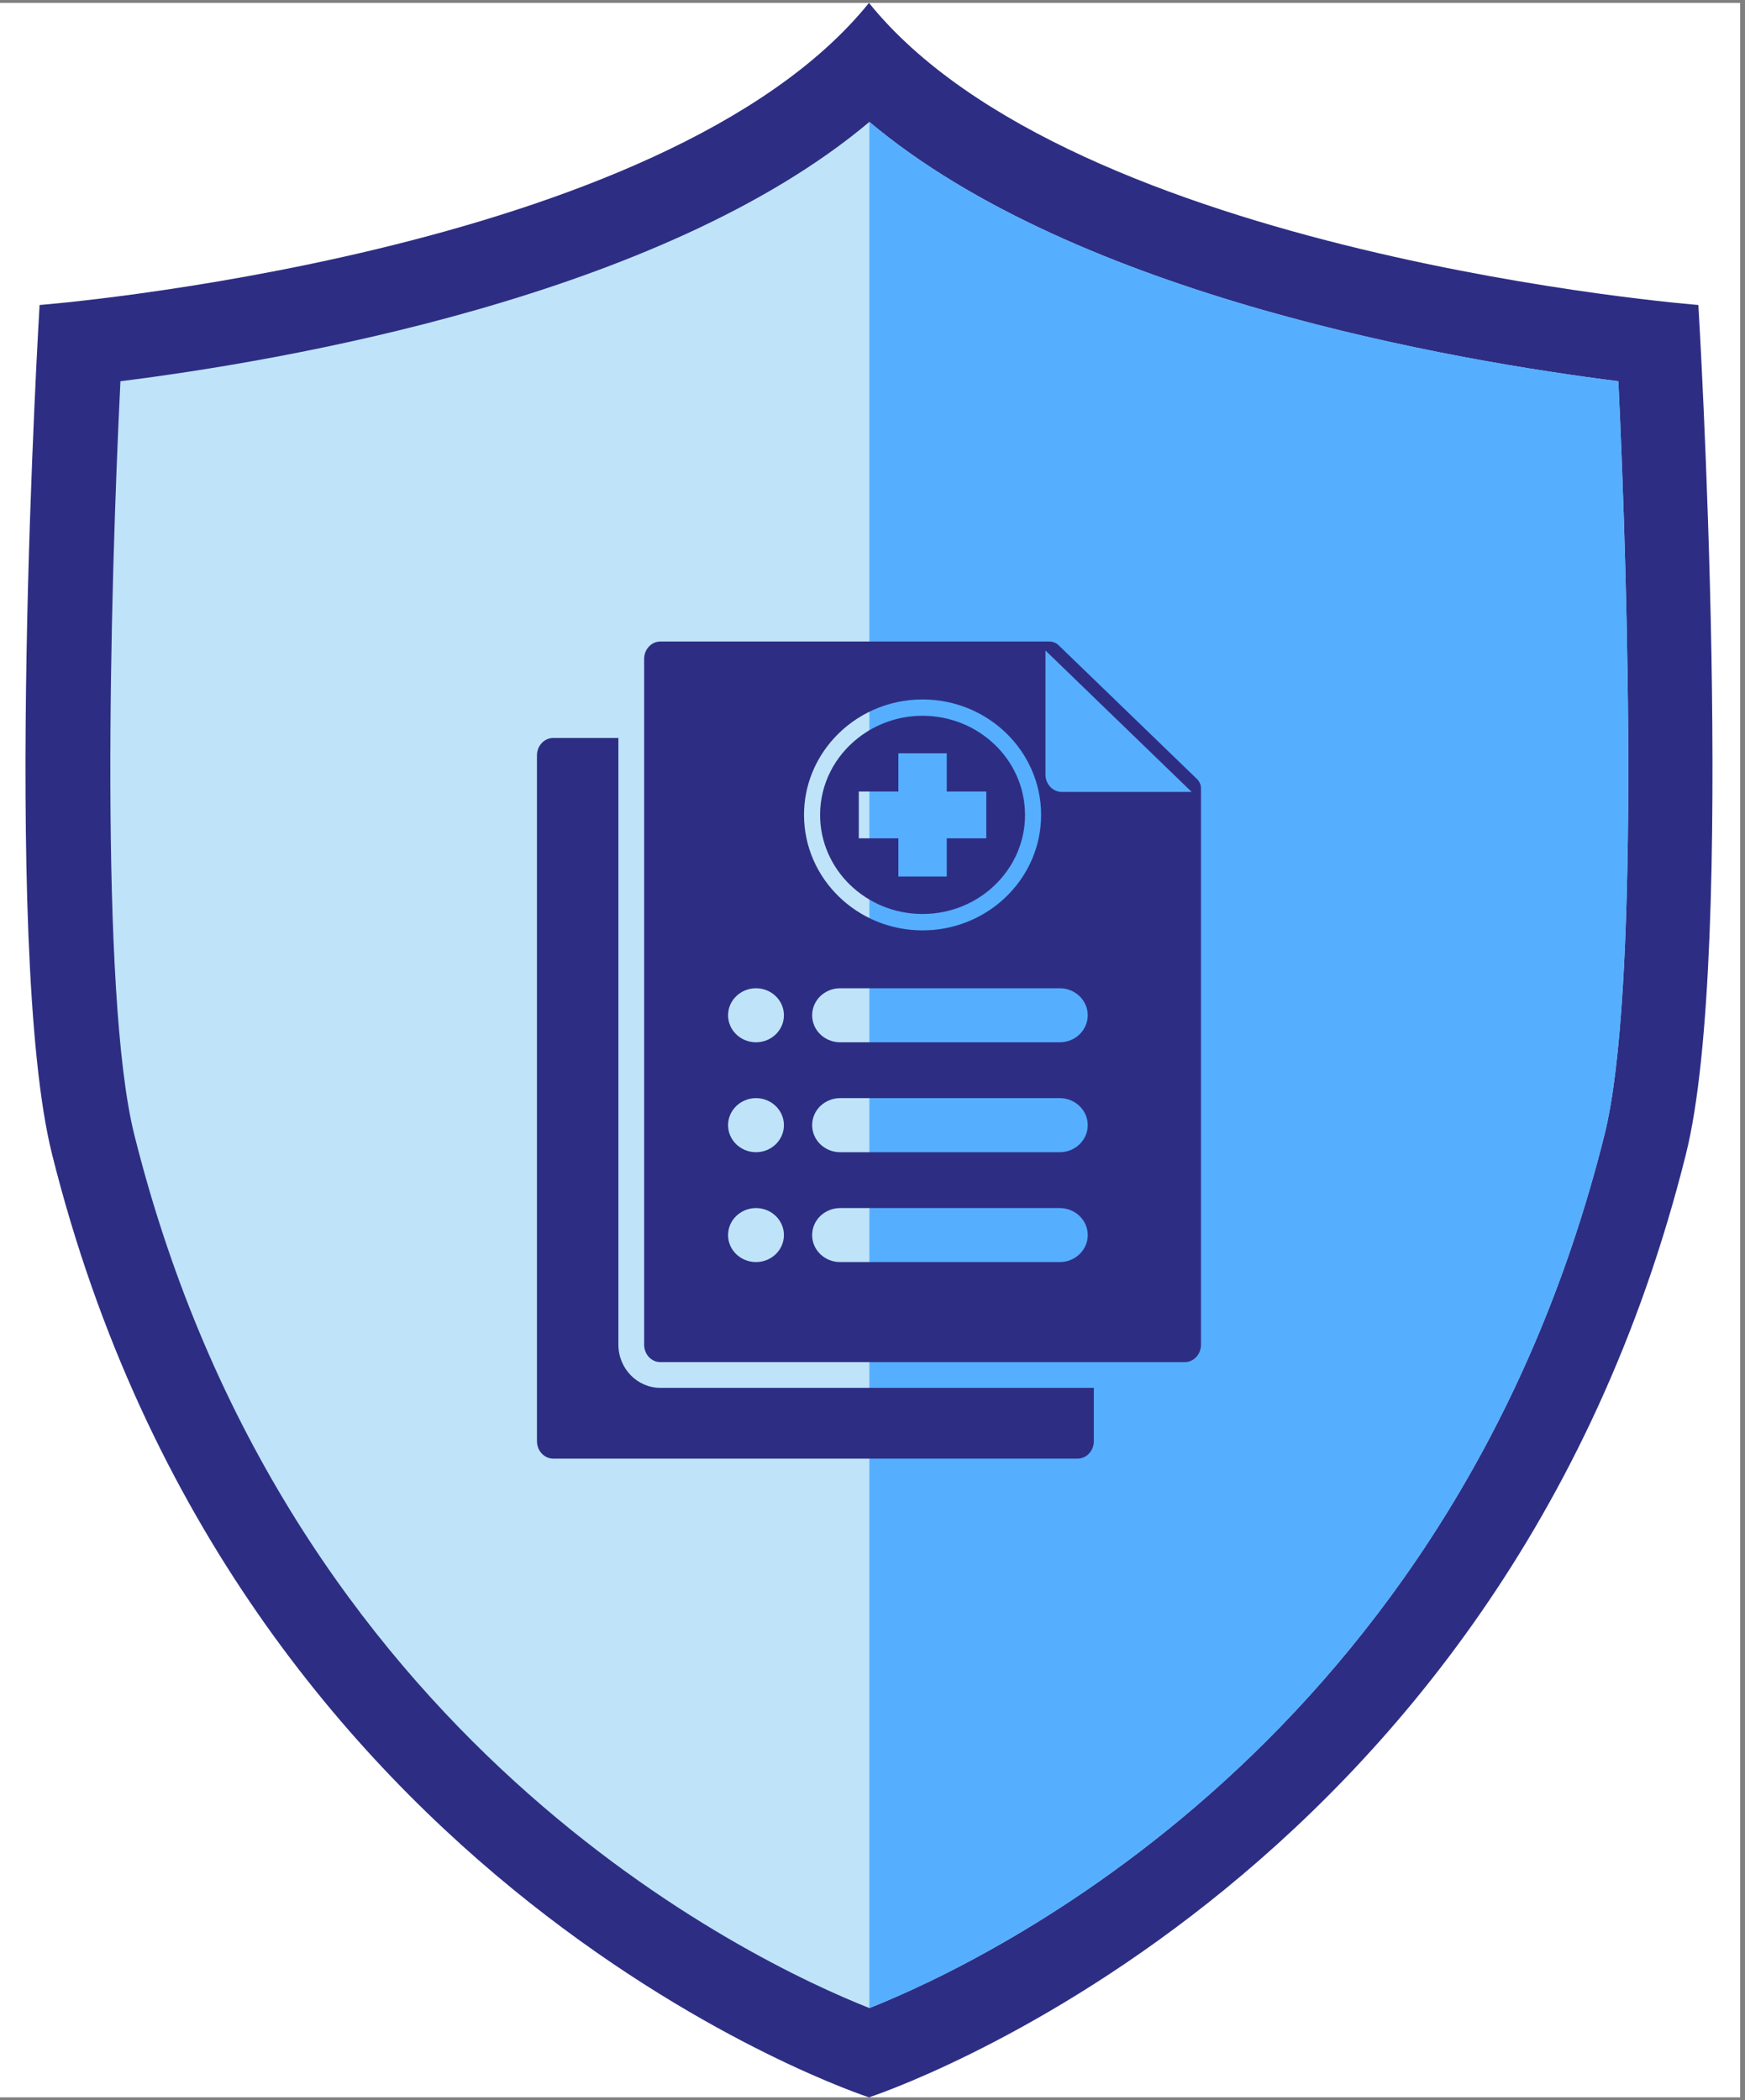 <svg xmlns="http://www.w3.org/2000/svg" xmlns:xlink="http://www.w3.org/1999/xlink" width="359" zoomAndPan="magnify" viewBox="0 0 269.25 324" height="432" preserveAspectRatio="xMidYMid meet" version="1.0"><rect x="0" y="0" width="269.25" height="324" fill="#808080" stroke="none"/><defs><clipPath id="b8b9723cc8"><path d="M 0 0.449 L 268.504 0.449 L 268.504 323.551 L 0 323.551 Z M 0 0.449 " clip-rule="nonzero"/></clipPath><clipPath id="eaef4f3dd5"><path d="M 3 0.449 L 265 0.449 L 265 323.551 L 3 323.551 Z M 3 0.449 " clip-rule="nonzero"/></clipPath><clipPath id="96cb8e6899"><path d="M 82.848 113 L 169 113 L 169 225.363 L 82.848 225.363 Z M 82.848 113 " clip-rule="nonzero"/></clipPath><clipPath id="b2ab84ee22"><path d="M 99 98.965 L 185.312 98.965 L 185.312 211 L 99 211 Z M 99 98.965 " clip-rule="nonzero"/></clipPath></defs><g clip-path="url(#b8b9723cc8)"><path fill="#ffffff" d="M 0 0.449 L 268.504 0.449 L 268.504 323.551 L 0 323.551 Z M 0 0.449 " fill-opacity="1" fill-rule="nonzero"/></g><g clip-path="url(#eaef4f3dd5)"><path fill="#2d2e83" d="M 262.055 47.051 C 262.055 47.051 165.559 39.488 134.082 0.449 C 102.605 39.488 6.109 47.051 6.109 47.051 C 6.109 47.051 0.098 146.586 8.047 178.125 C 36.551 292.008 134.082 323.551 134.082 323.551 C 134.082 323.551 231.676 291.945 260.117 178.125 C 268.066 146.586 262.055 47.051 262.055 47.051 Z M 262.055 47.051 " fill-opacity="1" fill-rule="nonzero"/></g><path fill="#bfe4f9" d="M 247.578 175.023 C 224.18 268.676 152.18 302.609 134.145 309.781 C 116.051 302.609 44.113 268.676 20.715 175.023 C 15.352 153.5 16.965 91.52 18.582 58.812 C 43.336 55.711 102.023 45.824 134.145 18.805 C 166.27 45.824 225.02 55.711 249.711 58.812 C 251.262 91.52 252.941 153.5 247.578 175.023 Z M 247.578 175.023 " fill-opacity="1" fill-rule="nonzero"/><path fill="#56aeff" d="M 247.578 175.023 C 224.18 268.676 152.18 302.609 134.145 309.781 L 134.145 18.805 C 166.27 45.824 225.02 55.711 249.711 58.812 C 251.262 91.52 252.941 153.5 247.578 175.023 Z M 247.578 175.023 " fill-opacity="1" fill-rule="nonzero"/><g clip-path="url(#96cb8e6899)"><path fill="#2d2e83" d="M 168.777 214.102 L 168.777 222.328 C 168.777 223.809 167.648 225.02 166.266 225.02 L 85.359 225.02 C 83.977 225.02 82.852 223.809 82.852 222.328 L 82.852 116.531 C 82.852 115.051 83.977 113.844 85.359 113.844 L 95.418 113.844 L 95.418 207.445 C 95.418 211.113 98.32 214.102 101.895 214.102 L 168.777 214.102 " fill-opacity="1" fill-rule="nonzero"/></g><g clip-path="url(#b2ab84ee22)"><path fill="#2d2e83" d="M 163.82 122.164 C 162.438 122.164 161.312 120.961 161.312 119.477 L 161.312 100.352 L 183.867 122.164 Z M 166.57 159.57 C 165.789 160.324 164.711 160.789 163.523 160.789 L 129.625 160.789 C 127.242 160.789 125.312 158.926 125.312 156.621 C 125.312 155.477 125.797 154.434 126.57 153.676 C 127.359 152.922 128.434 152.457 129.625 152.457 L 163.523 152.457 C 165.902 152.457 167.836 154.324 167.836 156.621 C 167.836 157.773 167.348 158.816 166.57 159.57 Z M 166.57 176.527 C 165.789 177.277 164.711 177.746 163.523 177.746 L 129.625 177.746 C 127.242 177.746 125.312 175.875 125.312 173.578 C 125.312 172.426 125.797 171.387 126.57 170.629 C 127.359 169.879 128.434 169.406 129.625 169.406 L 163.523 169.406 C 165.902 169.406 167.836 171.281 167.836 173.578 C 167.836 174.73 167.348 175.766 166.57 176.527 Z M 166.57 193.477 C 165.789 194.23 164.711 194.695 163.523 194.695 L 129.625 194.695 C 127.242 194.695 125.312 192.836 125.312 190.535 C 125.312 189.383 125.797 188.344 126.57 187.59 C 127.359 186.84 128.434 186.367 129.625 186.367 L 163.523 186.367 C 165.902 186.367 167.836 188.23 167.836 190.535 C 167.836 191.68 167.348 192.727 166.57 193.477 Z M 128.723 113.844 C 132.074 110.199 136.941 107.902 142.348 107.902 C 152.434 107.902 160.641 115.891 160.641 125.711 C 160.641 126.379 160.602 127.039 160.531 127.684 C 159.52 136.586 151.746 143.527 142.348 143.527 C 132.262 143.527 124.059 135.535 124.059 125.711 C 124.059 121.156 125.828 116.996 128.723 113.844 Z M 116.652 160.789 C 114.27 160.789 112.34 158.926 112.34 156.621 C 112.34 154.324 114.27 152.457 116.652 152.457 C 119.027 152.457 120.957 154.324 120.957 156.621 C 120.957 158.926 119.027 160.789 116.652 160.789 Z M 116.652 177.746 C 114.27 177.746 112.34 175.875 112.34 173.578 C 112.34 171.281 114.27 169.406 116.652 169.406 C 119.027 169.406 120.957 171.281 120.957 173.578 C 120.957 175.875 119.027 177.746 116.652 177.746 Z M 116.652 194.695 C 114.27 194.695 112.34 192.836 112.34 190.535 C 112.34 188.23 114.27 186.367 116.652 186.367 C 119.027 186.367 120.957 188.23 120.957 190.535 C 120.957 192.836 119.027 194.695 116.652 194.695 Z M 184.695 120.18 L 163.359 99.555 C 162.969 99.168 162.441 98.965 161.887 98.965 L 101.895 98.965 C 100.512 98.965 99.387 100.168 99.387 101.652 L 99.387 207.445 C 99.387 208.93 100.512 210.133 101.895 210.133 L 182.801 210.133 C 184.184 210.133 185.309 208.93 185.309 207.445 L 185.309 121.609 C 185.309 121.07 185.086 120.566 184.695 120.18 " fill-opacity="1" fill-rule="nonzero"/></g><path fill="#2d2e83" d="M 152.184 129.328 L 146.082 129.328 L 146.082 135.223 L 138.617 135.223 L 138.617 129.328 L 132.512 129.328 L 132.512 122.102 L 138.617 122.102 L 138.617 116.211 L 146.082 116.211 L 146.082 122.102 L 152.184 122.102 Z M 158.152 125.387 C 157.984 117.109 150.953 110.422 142.348 110.422 C 138.586 110.422 135.121 111.707 132.402 113.844 C 128.824 116.641 126.539 120.922 126.539 125.711 C 126.539 134.145 133.629 141 142.348 141 C 151.066 141 158.164 134.145 158.164 125.711 C 158.164 125.602 158.164 125.496 158.152 125.387 " fill-opacity="1" fill-rule="nonzero"/></svg>